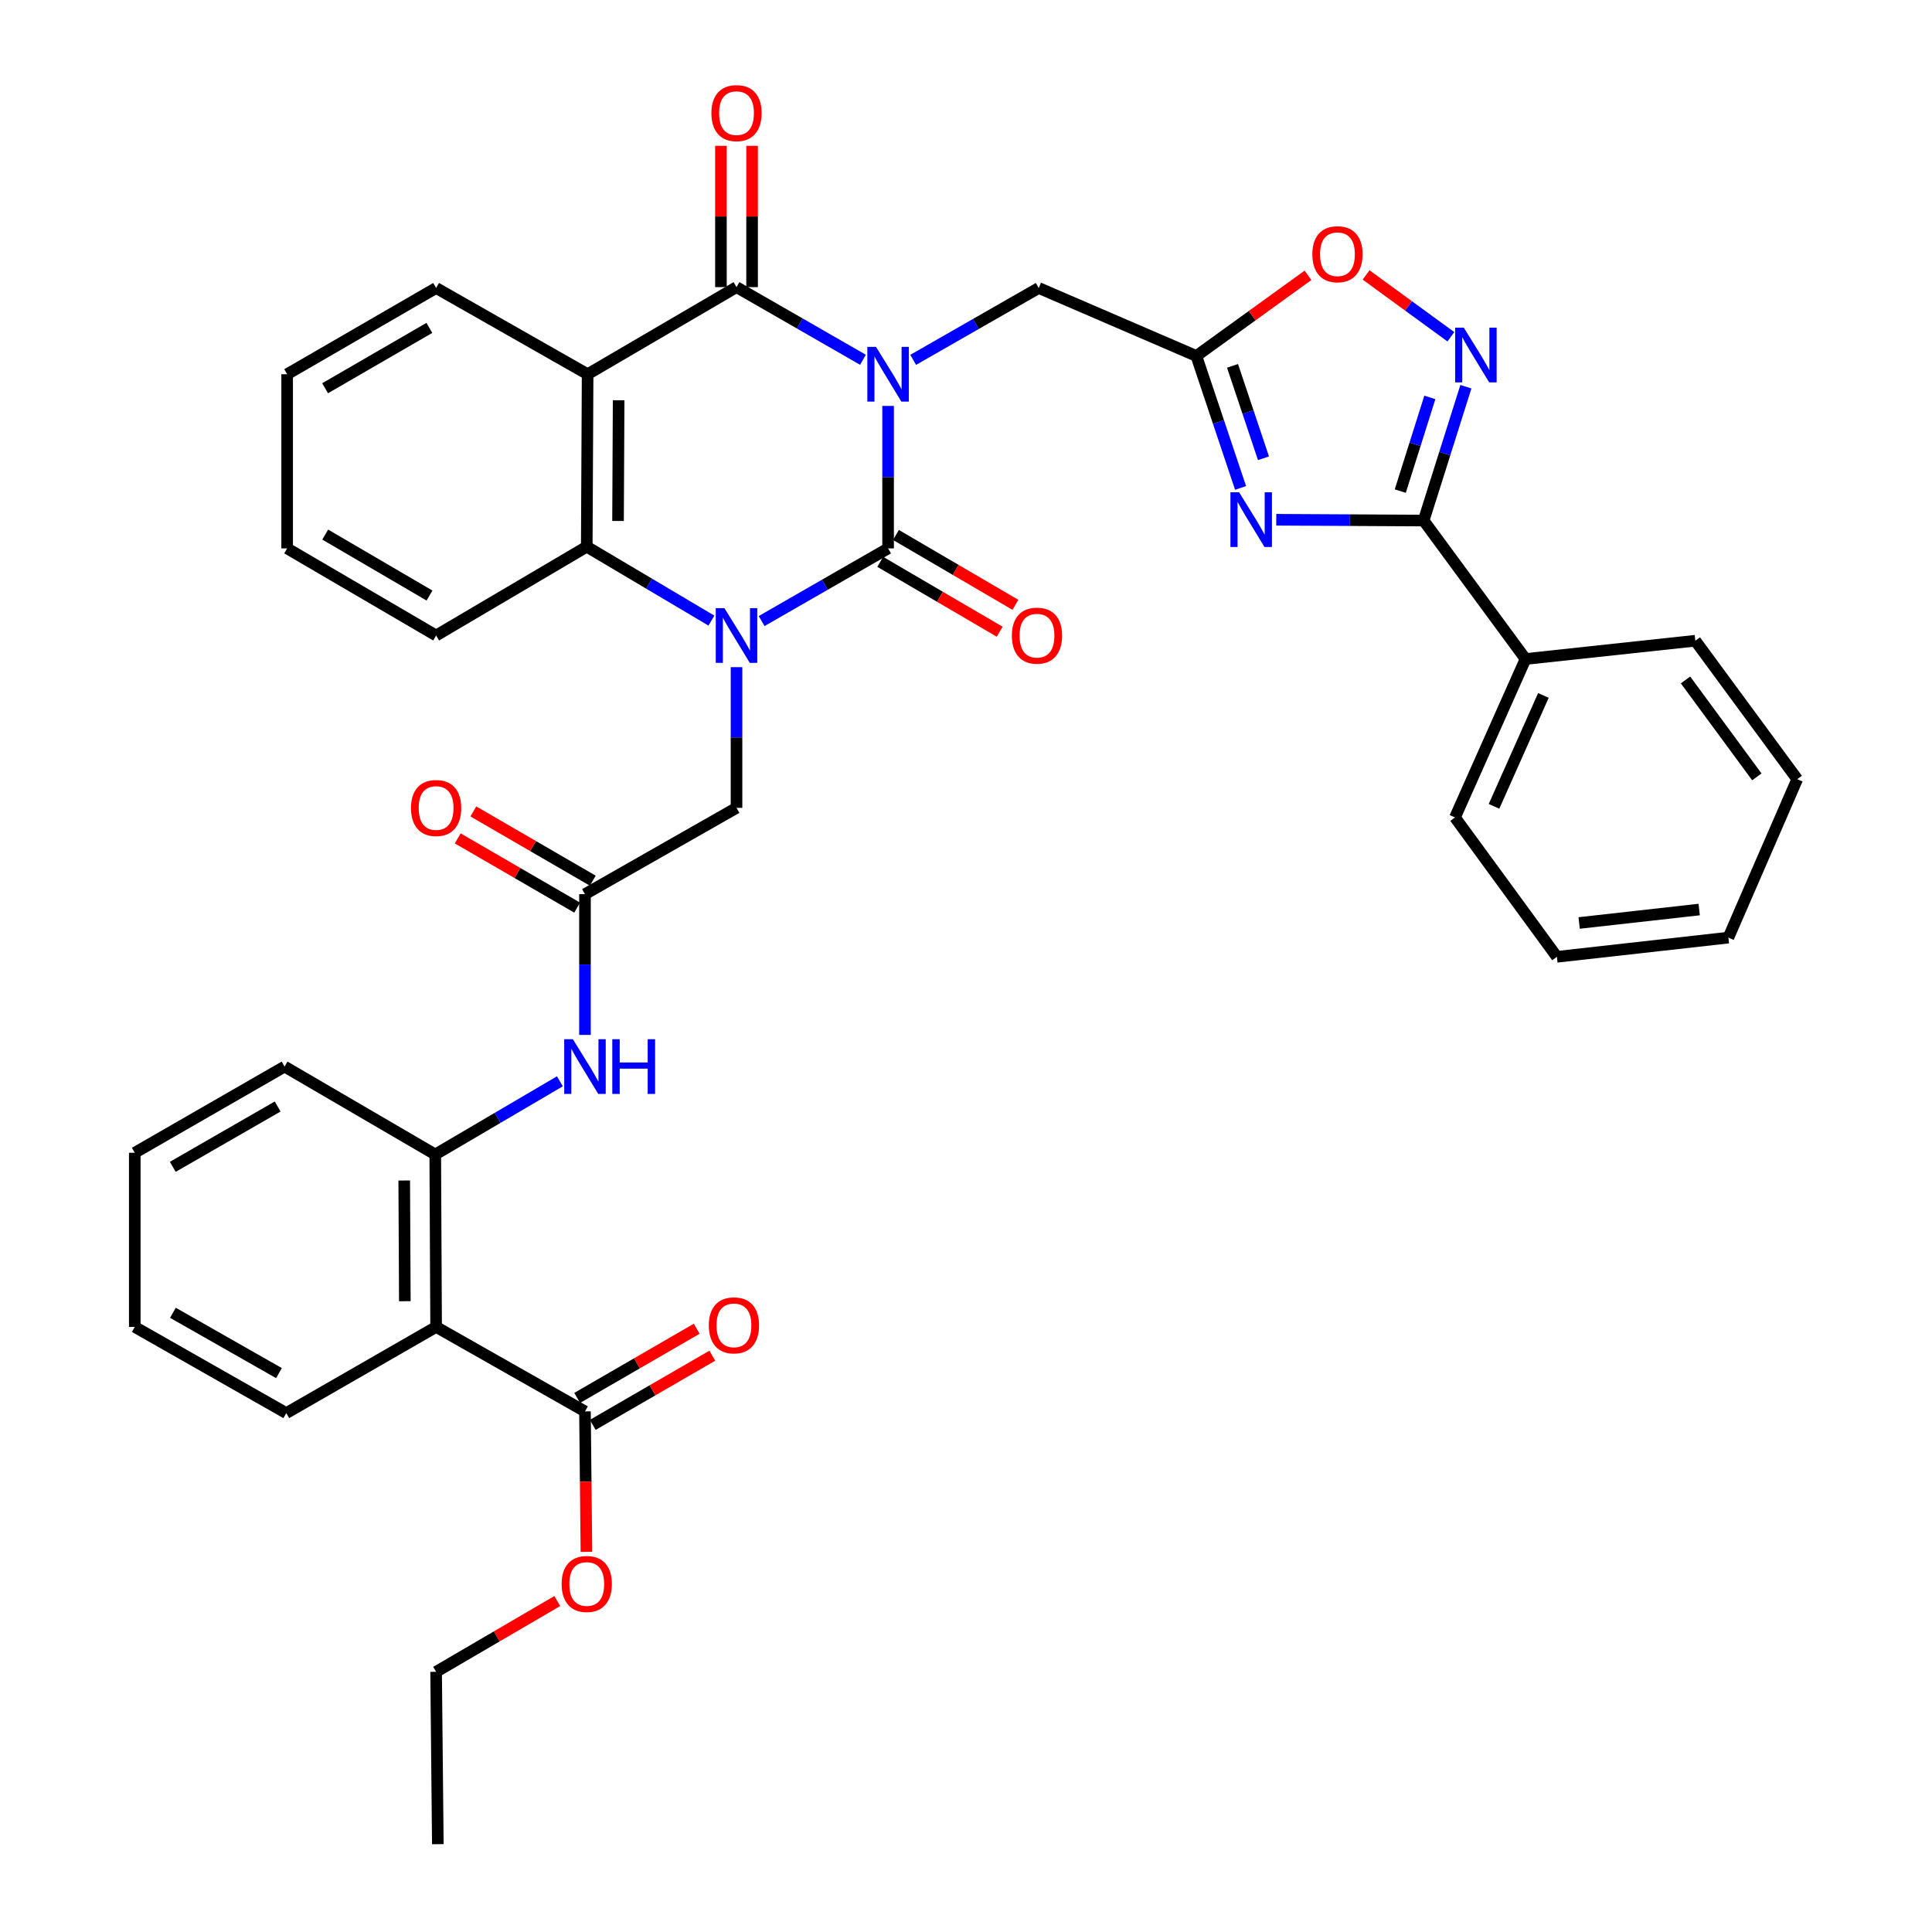 <?xml version='1.0' encoding='iso-8859-1'?>
<svg version='1.1' baseProfile='full'
              xmlns='http://www.w3.org/2000/svg'
                      xmlns:rdkit='http://www.rdkit.org/xml'
                      xmlns:xlink='http://www.w3.org/1999/xlink'
                  xml:space='preserve'
width='1000px' height='1000px' viewBox='0 0 1000 1000'>
<!-- END OF HEADER -->
<rect style='opacity:1.0;fill:#FFFFFF;stroke:none' width='1000' height='1000' x='0' y='0'> </rect>
<path class='bond-0' d='M 459.675,210.11 L 459.675,246.98' style='fill:none;fill-rule:evenodd;stroke:#0000FF;stroke-width:6px;stroke-linecap:butt;stroke-linejoin:miter;stroke-opacity:1' />
<path class='bond-0' d='M 459.675,246.98 L 459.675,283.85' style='fill:none;fill-rule:evenodd;stroke:#000000;stroke-width:6px;stroke-linecap:butt;stroke-linejoin:miter;stroke-opacity:1' />
<path class='bond-2' d='M 446.673,186.225 L 413.946,167.42' style='fill:none;fill-rule:evenodd;stroke:#0000FF;stroke-width:6px;stroke-linecap:butt;stroke-linejoin:miter;stroke-opacity:1' />
<path class='bond-2' d='M 413.946,167.42 L 381.219,148.615' style='fill:none;fill-rule:evenodd;stroke:#000000;stroke-width:6px;stroke-linecap:butt;stroke-linejoin:miter;stroke-opacity:1' />
<path class='bond-10' d='M 472.661,186.262 L 505.149,167.663' style='fill:none;fill-rule:evenodd;stroke:#0000FF;stroke-width:6px;stroke-linecap:butt;stroke-linejoin:miter;stroke-opacity:1' />
<path class='bond-10' d='M 505.149,167.663 L 537.638,149.063' style='fill:none;fill-rule:evenodd;stroke:#000000;stroke-width:6px;stroke-linecap:butt;stroke-linejoin:miter;stroke-opacity:1' />
<path class='bond-1' d='M 459.675,283.85 L 426.948,302.656' style='fill:none;fill-rule:evenodd;stroke:#000000;stroke-width:6px;stroke-linecap:butt;stroke-linejoin:miter;stroke-opacity:1' />
<path class='bond-1' d='M 426.948,302.656 L 394.221,321.461' style='fill:none;fill-rule:evenodd;stroke:#0000FF;stroke-width:6px;stroke-linecap:butt;stroke-linejoin:miter;stroke-opacity:1' />
<path class='bond-17' d='M 455.604,290.809 L 486.522,308.894' style='fill:none;fill-rule:evenodd;stroke:#000000;stroke-width:6px;stroke-linecap:butt;stroke-linejoin:miter;stroke-opacity:1' />
<path class='bond-17' d='M 486.522,308.894 L 517.44,326.98' style='fill:none;fill-rule:evenodd;stroke:#FF0000;stroke-width:6px;stroke-linecap:butt;stroke-linejoin:miter;stroke-opacity:1' />
<path class='bond-17' d='M 463.745,276.892 L 494.663,294.978' style='fill:none;fill-rule:evenodd;stroke:#000000;stroke-width:6px;stroke-linecap:butt;stroke-linejoin:miter;stroke-opacity:1' />
<path class='bond-17' d='M 494.663,294.978 L 525.581,313.063' style='fill:none;fill-rule:evenodd;stroke:#FF0000;stroke-width:6px;stroke-linecap:butt;stroke-linejoin:miter;stroke-opacity:1' />
<path class='bond-15' d='M 381.219,345.322 L 381.219,381.734' style='fill:none;fill-rule:evenodd;stroke:#0000FF;stroke-width:6px;stroke-linecap:butt;stroke-linejoin:miter;stroke-opacity:1' />
<path class='bond-15' d='M 381.219,381.734 L 381.219,418.145' style='fill:none;fill-rule:evenodd;stroke:#000000;stroke-width:6px;stroke-linecap:butt;stroke-linejoin:miter;stroke-opacity:1' />
<path class='bond-38' d='M 368.226,321.227 L 335.965,302.095' style='fill:none;fill-rule:evenodd;stroke:#0000FF;stroke-width:6px;stroke-linecap:butt;stroke-linejoin:miter;stroke-opacity:1' />
<path class='bond-38' d='M 335.965,302.095 L 303.704,282.964' style='fill:none;fill-rule:evenodd;stroke:#000000;stroke-width:6px;stroke-linecap:butt;stroke-linejoin:miter;stroke-opacity:1' />
<path class='bond-3' d='M 381.219,148.615 L 304.151,193.697' style='fill:none;fill-rule:evenodd;stroke:#000000;stroke-width:6px;stroke-linecap:butt;stroke-linejoin:miter;stroke-opacity:1' />
<path class='bond-18' d='M 389.28,148.615 L 389.28,112.049' style='fill:none;fill-rule:evenodd;stroke:#000000;stroke-width:6px;stroke-linecap:butt;stroke-linejoin:miter;stroke-opacity:1' />
<path class='bond-18' d='M 389.28,112.049 L 389.28,75.484' style='fill:none;fill-rule:evenodd;stroke:#FF0000;stroke-width:6px;stroke-linecap:butt;stroke-linejoin:miter;stroke-opacity:1' />
<path class='bond-18' d='M 373.158,148.615 L 373.158,112.049' style='fill:none;fill-rule:evenodd;stroke:#000000;stroke-width:6px;stroke-linecap:butt;stroke-linejoin:miter;stroke-opacity:1' />
<path class='bond-18' d='M 373.158,112.049 L 373.158,75.484' style='fill:none;fill-rule:evenodd;stroke:#FF0000;stroke-width:6px;stroke-linecap:butt;stroke-linejoin:miter;stroke-opacity:1' />
<path class='bond-5' d='M 304.151,193.697 L 303.704,282.964' style='fill:none;fill-rule:evenodd;stroke:#000000;stroke-width:6px;stroke-linecap:butt;stroke-linejoin:miter;stroke-opacity:1' />
<path class='bond-5' d='M 320.207,207.167 L 319.893,269.654' style='fill:none;fill-rule:evenodd;stroke:#000000;stroke-width:6px;stroke-linecap:butt;stroke-linejoin:miter;stroke-opacity:1' />
<path class='bond-22' d='M 304.151,193.697 L 225.731,149.063' style='fill:none;fill-rule:evenodd;stroke:#000000;stroke-width:6px;stroke-linecap:butt;stroke-linejoin:miter;stroke-opacity:1' />
<path class='bond-4' d='M 642.121,252.561 L 630.675,218.404' style='fill:none;fill-rule:evenodd;stroke:#0000FF;stroke-width:6px;stroke-linecap:butt;stroke-linejoin:miter;stroke-opacity:1' />
<path class='bond-4' d='M 630.675,218.404 L 619.229,184.247' style='fill:none;fill-rule:evenodd;stroke:#000000;stroke-width:6px;stroke-linecap:butt;stroke-linejoin:miter;stroke-opacity:1' />
<path class='bond-4' d='M 653.974,237.191 L 645.962,213.281' style='fill:none;fill-rule:evenodd;stroke:#0000FF;stroke-width:6px;stroke-linecap:butt;stroke-linejoin:miter;stroke-opacity:1' />
<path class='bond-4' d='M 645.962,213.281 L 637.95,189.371' style='fill:none;fill-rule:evenodd;stroke:#000000;stroke-width:6px;stroke-linecap:butt;stroke-linejoin:miter;stroke-opacity:1' />
<path class='bond-6' d='M 660.586,269.025 L 698.729,269.232' style='fill:none;fill-rule:evenodd;stroke:#0000FF;stroke-width:6px;stroke-linecap:butt;stroke-linejoin:miter;stroke-opacity:1' />
<path class='bond-6' d='M 698.729,269.232 L 736.872,269.438' style='fill:none;fill-rule:evenodd;stroke:#000000;stroke-width:6px;stroke-linecap:butt;stroke-linejoin:miter;stroke-opacity:1' />
<path class='bond-24' d='M 303.704,282.964 L 225.731,328.932' style='fill:none;fill-rule:evenodd;stroke:#000000;stroke-width:6px;stroke-linecap:butt;stroke-linejoin:miter;stroke-opacity:1' />
<path class='bond-19' d='M 736.872,269.438 L 789.612,341.096' style='fill:none;fill-rule:evenodd;stroke:#000000;stroke-width:6px;stroke-linecap:butt;stroke-linejoin:miter;stroke-opacity:1' />
<path class='bond-39' d='M 736.872,269.438 L 747.808,234.799' style='fill:none;fill-rule:evenodd;stroke:#000000;stroke-width:6px;stroke-linecap:butt;stroke-linejoin:miter;stroke-opacity:1' />
<path class='bond-39' d='M 747.808,234.799 L 758.744,200.16' style='fill:none;fill-rule:evenodd;stroke:#0000FF;stroke-width:6px;stroke-linecap:butt;stroke-linejoin:miter;stroke-opacity:1' />
<path class='bond-39' d='M 724.778,254.193 L 732.433,229.945' style='fill:none;fill-rule:evenodd;stroke:#000000;stroke-width:6px;stroke-linecap:butt;stroke-linejoin:miter;stroke-opacity:1' />
<path class='bond-39' d='M 732.433,229.945 L 740.088,205.698' style='fill:none;fill-rule:evenodd;stroke:#0000FF;stroke-width:6px;stroke-linecap:butt;stroke-linejoin:miter;stroke-opacity:1' />
<path class='bond-7' d='M 619.229,184.247 L 537.638,149.063' style='fill:none;fill-rule:evenodd;stroke:#000000;stroke-width:6px;stroke-linecap:butt;stroke-linejoin:miter;stroke-opacity:1' />
<path class='bond-11' d='M 619.229,184.247 L 648.121,163.384' style='fill:none;fill-rule:evenodd;stroke:#000000;stroke-width:6px;stroke-linecap:butt;stroke-linejoin:miter;stroke-opacity:1' />
<path class='bond-11' d='M 648.121,163.384 L 677.013,142.52' style='fill:none;fill-rule:evenodd;stroke:#FF0000;stroke-width:6px;stroke-linecap:butt;stroke-linejoin:miter;stroke-opacity:1' />
<path class='bond-8' d='M 750.966,174.307 L 729.024,158.308' style='fill:none;fill-rule:evenodd;stroke:#0000FF;stroke-width:6px;stroke-linecap:butt;stroke-linejoin:miter;stroke-opacity:1' />
<path class='bond-8' d='M 729.024,158.308 L 707.082,142.31' style='fill:none;fill-rule:evenodd;stroke:#FF0000;stroke-width:6px;stroke-linecap:butt;stroke-linejoin:miter;stroke-opacity:1' />
<path class='bond-9' d='M 225.731,686.816 L 225.284,597.557' style='fill:none;fill-rule:evenodd;stroke:#000000;stroke-width:6px;stroke-linecap:butt;stroke-linejoin:miter;stroke-opacity:1' />
<path class='bond-9' d='M 209.542,673.508 L 209.228,611.027' style='fill:none;fill-rule:evenodd;stroke:#000000;stroke-width:6px;stroke-linecap:butt;stroke-linejoin:miter;stroke-opacity:1' />
<path class='bond-13' d='M 225.731,686.816 L 302.781,730.536' style='fill:none;fill-rule:evenodd;stroke:#000000;stroke-width:6px;stroke-linecap:butt;stroke-linejoin:miter;stroke-opacity:1' />
<path class='bond-25' d='M 225.731,686.816 L 148.18,731.422' style='fill:none;fill-rule:evenodd;stroke:#000000;stroke-width:6px;stroke-linecap:butt;stroke-linejoin:miter;stroke-opacity:1' />
<path class='bond-12' d='M 225.284,597.557 L 257.539,578.619' style='fill:none;fill-rule:evenodd;stroke:#000000;stroke-width:6px;stroke-linecap:butt;stroke-linejoin:miter;stroke-opacity:1' />
<path class='bond-12' d='M 257.539,578.619 L 289.794,559.68' style='fill:none;fill-rule:evenodd;stroke:#0000FF;stroke-width:6px;stroke-linecap:butt;stroke-linejoin:miter;stroke-opacity:1' />
<path class='bond-26' d='M 225.284,597.557 L 147.302,552.055' style='fill:none;fill-rule:evenodd;stroke:#000000;stroke-width:6px;stroke-linecap:butt;stroke-linejoin:miter;stroke-opacity:1' />
<path class='bond-20' d='M 306.819,737.513 L 337.757,719.611' style='fill:none;fill-rule:evenodd;stroke:#000000;stroke-width:6px;stroke-linecap:butt;stroke-linejoin:miter;stroke-opacity:1' />
<path class='bond-20' d='M 337.757,719.611 L 368.695,701.708' style='fill:none;fill-rule:evenodd;stroke:#FF0000;stroke-width:6px;stroke-linecap:butt;stroke-linejoin:miter;stroke-opacity:1' />
<path class='bond-20' d='M 298.744,723.558 L 329.682,705.656' style='fill:none;fill-rule:evenodd;stroke:#000000;stroke-width:6px;stroke-linecap:butt;stroke-linejoin:miter;stroke-opacity:1' />
<path class='bond-20' d='M 329.682,705.656 L 360.62,687.753' style='fill:none;fill-rule:evenodd;stroke:#FF0000;stroke-width:6px;stroke-linecap:butt;stroke-linejoin:miter;stroke-opacity:1' />
<path class='bond-23' d='M 302.781,730.536 L 303.157,766.885' style='fill:none;fill-rule:evenodd;stroke:#000000;stroke-width:6px;stroke-linecap:butt;stroke-linejoin:miter;stroke-opacity:1' />
<path class='bond-23' d='M 303.157,766.885 L 303.533,803.233' style='fill:none;fill-rule:evenodd;stroke:#FF0000;stroke-width:6px;stroke-linecap:butt;stroke-linejoin:miter;stroke-opacity:1' />
<path class='bond-14' d='M 302.781,462.815 L 381.219,418.145' style='fill:none;fill-rule:evenodd;stroke:#000000;stroke-width:6px;stroke-linecap:butt;stroke-linejoin:miter;stroke-opacity:1' />
<path class='bond-16' d='M 302.781,462.815 L 302.781,499.239' style='fill:none;fill-rule:evenodd;stroke:#000000;stroke-width:6px;stroke-linecap:butt;stroke-linejoin:miter;stroke-opacity:1' />
<path class='bond-16' d='M 302.781,499.239 L 302.781,535.664' style='fill:none;fill-rule:evenodd;stroke:#0000FF;stroke-width:6px;stroke-linecap:butt;stroke-linejoin:miter;stroke-opacity:1' />
<path class='bond-21' d='M 306.824,455.841 L 275.913,437.92' style='fill:none;fill-rule:evenodd;stroke:#000000;stroke-width:6px;stroke-linecap:butt;stroke-linejoin:miter;stroke-opacity:1' />
<path class='bond-21' d='M 275.913,437.92 L 245.001,419.999' style='fill:none;fill-rule:evenodd;stroke:#FF0000;stroke-width:6px;stroke-linecap:butt;stroke-linejoin:miter;stroke-opacity:1' />
<path class='bond-21' d='M 298.738,469.789 L 267.826,451.868' style='fill:none;fill-rule:evenodd;stroke:#000000;stroke-width:6px;stroke-linecap:butt;stroke-linejoin:miter;stroke-opacity:1' />
<path class='bond-21' d='M 267.826,451.868 L 236.915,433.947' style='fill:none;fill-rule:evenodd;stroke:#FF0000;stroke-width:6px;stroke-linecap:butt;stroke-linejoin:miter;stroke-opacity:1' />
<path class='bond-27' d='M 789.612,341.096 L 753.094,423.108' style='fill:none;fill-rule:evenodd;stroke:#000000;stroke-width:6px;stroke-linecap:butt;stroke-linejoin:miter;stroke-opacity:1' />
<path class='bond-27' d='M 798.863,359.956 L 773.3,417.364' style='fill:none;fill-rule:evenodd;stroke:#000000;stroke-width:6px;stroke-linecap:butt;stroke-linejoin:miter;stroke-opacity:1' />
<path class='bond-28' d='M 789.612,341.096 L 877.5,331.637' style='fill:none;fill-rule:evenodd;stroke:#000000;stroke-width:6px;stroke-linecap:butt;stroke-linejoin:miter;stroke-opacity:1' />
<path class='bond-30' d='M 225.731,149.063 L 148.628,193.697' style='fill:none;fill-rule:evenodd;stroke:#000000;stroke-width:6px;stroke-linecap:butt;stroke-linejoin:miter;stroke-opacity:1' />
<path class='bond-30' d='M 222.243,169.712 L 168.271,200.955' style='fill:none;fill-rule:evenodd;stroke:#000000;stroke-width:6px;stroke-linecap:butt;stroke-linejoin:miter;stroke-opacity:1' />
<path class='bond-29' d='M 288.446,828.697 L 257.089,847.015' style='fill:none;fill-rule:evenodd;stroke:#FF0000;stroke-width:6px;stroke-linecap:butt;stroke-linejoin:miter;stroke-opacity:1' />
<path class='bond-29' d='M 257.089,847.015 L 225.731,865.332' style='fill:none;fill-rule:evenodd;stroke:#000000;stroke-width:6px;stroke-linecap:butt;stroke-linejoin:miter;stroke-opacity:1' />
<path class='bond-40' d='M 225.731,328.932 L 148.628,283.85' style='fill:none;fill-rule:evenodd;stroke:#000000;stroke-width:6px;stroke-linecap:butt;stroke-linejoin:miter;stroke-opacity:1' />
<path class='bond-40' d='M 222.304,308.251 L 168.332,276.694' style='fill:none;fill-rule:evenodd;stroke:#000000;stroke-width:6px;stroke-linecap:butt;stroke-linejoin:miter;stroke-opacity:1' />
<path class='bond-42' d='M 148.18,731.422 L 69.76,686.816' style='fill:none;fill-rule:evenodd;stroke:#000000;stroke-width:6px;stroke-linecap:butt;stroke-linejoin:miter;stroke-opacity:1' />
<path class='bond-42' d='M 144.389,710.717 L 89.495,679.492' style='fill:none;fill-rule:evenodd;stroke:#000000;stroke-width:6px;stroke-linecap:butt;stroke-linejoin:miter;stroke-opacity:1' />
<path class='bond-33' d='M 147.302,552.055 L 69.76,596.671' style='fill:none;fill-rule:evenodd;stroke:#000000;stroke-width:6px;stroke-linecap:butt;stroke-linejoin:miter;stroke-opacity:1' />
<path class='bond-33' d='M 143.712,572.722 L 89.432,603.953' style='fill:none;fill-rule:evenodd;stroke:#000000;stroke-width:6px;stroke-linecap:butt;stroke-linejoin:miter;stroke-opacity:1' />
<path class='bond-36' d='M 753.094,423.108 L 805.843,495.249' style='fill:none;fill-rule:evenodd;stroke:#000000;stroke-width:6px;stroke-linecap:butt;stroke-linejoin:miter;stroke-opacity:1' />
<path class='bond-35' d='M 877.5,331.637 L 930.24,403.303' style='fill:none;fill-rule:evenodd;stroke:#000000;stroke-width:6px;stroke-linecap:butt;stroke-linejoin:miter;stroke-opacity:1' />
<path class='bond-35' d='M 872.425,351.943 L 909.343,402.11' style='fill:none;fill-rule:evenodd;stroke:#000000;stroke-width:6px;stroke-linecap:butt;stroke-linejoin:miter;stroke-opacity:1' />
<path class='bond-34' d='M 225.731,865.332 L 226.618,954.545' style='fill:none;fill-rule:evenodd;stroke:#000000;stroke-width:6px;stroke-linecap:butt;stroke-linejoin:miter;stroke-opacity:1' />
<path class='bond-32' d='M 148.628,193.697 L 148.628,283.85' style='fill:none;fill-rule:evenodd;stroke:#000000;stroke-width:6px;stroke-linecap:butt;stroke-linejoin:miter;stroke-opacity:1' />
<path class='bond-31' d='M 69.76,686.816 L 69.76,596.671' style='fill:none;fill-rule:evenodd;stroke:#000000;stroke-width:6px;stroke-linecap:butt;stroke-linejoin:miter;stroke-opacity:1' />
<path class='bond-37' d='M 930.24,403.303 L 894.608,485.306' style='fill:none;fill-rule:evenodd;stroke:#000000;stroke-width:6px;stroke-linecap:butt;stroke-linejoin:miter;stroke-opacity:1' />
<path class='bond-41' d='M 805.843,495.249 L 894.608,485.306' style='fill:none;fill-rule:evenodd;stroke:#000000;stroke-width:6px;stroke-linecap:butt;stroke-linejoin:miter;stroke-opacity:1' />
<path class='bond-41' d='M 817.363,477.735 L 879.499,470.775' style='fill:none;fill-rule:evenodd;stroke:#000000;stroke-width:6px;stroke-linecap:butt;stroke-linejoin:miter;stroke-opacity:1' />
<path  class='atom-0' d='M 453.415 179.537
L 462.695 194.537
Q 463.615 196.017, 465.095 198.697
Q 466.575 201.377, 466.655 201.537
L 466.655 179.537
L 470.415 179.537
L 470.415 207.857
L 466.535 207.857
L 456.575 191.457
Q 455.415 189.537, 454.175 187.337
Q 452.975 185.137, 452.615 184.457
L 452.615 207.857
L 448.935 207.857
L 448.935 179.537
L 453.415 179.537
' fill='#0000FF'/>
<path  class='atom-2' d='M 374.959 314.772
L 384.239 329.772
Q 385.159 331.252, 386.639 333.932
Q 388.119 336.612, 388.199 336.772
L 388.199 314.772
L 391.959 314.772
L 391.959 343.092
L 388.079 343.092
L 378.119 326.692
Q 376.959 324.772, 375.719 322.572
Q 374.519 320.372, 374.159 319.692
L 374.159 343.092
L 370.479 343.092
L 370.479 314.772
L 374.959 314.772
' fill='#0000FF'/>
<path  class='atom-5' d='M 641.354 254.795
L 650.634 269.795
Q 651.554 271.275, 653.034 273.955
Q 654.514 276.635, 654.594 276.795
L 654.594 254.795
L 658.354 254.795
L 658.354 283.115
L 654.474 283.115
L 644.514 266.715
Q 643.354 264.795, 642.114 262.595
Q 640.914 260.395, 640.554 259.715
L 640.554 283.115
L 636.874 283.115
L 636.874 254.795
L 641.354 254.795
' fill='#0000FF'/>
<path  class='atom-9' d='M 757.663 169.594
L 766.943 184.594
Q 767.863 186.074, 769.343 188.754
Q 770.823 191.434, 770.903 191.594
L 770.903 169.594
L 774.663 169.594
L 774.663 197.914
L 770.783 197.914
L 760.823 181.514
Q 759.663 179.594, 758.423 177.394
Q 757.223 175.194, 756.863 174.514
L 756.863 197.914
L 753.183 197.914
L 753.183 169.594
L 757.663 169.594
' fill='#0000FF'/>
<path  class='atom-12' d='M 679.266 131.587
Q 679.266 124.787, 682.626 120.987
Q 685.986 117.187, 692.266 117.187
Q 698.546 117.187, 701.906 120.987
Q 705.266 124.787, 705.266 131.587
Q 705.266 138.467, 701.866 142.387
Q 698.466 146.267, 692.266 146.267
Q 686.026 146.267, 682.626 142.387
Q 679.266 138.507, 679.266 131.587
M 692.266 143.067
Q 696.586 143.067, 698.906 140.187
Q 701.266 137.267, 701.266 131.587
Q 701.266 126.027, 698.906 123.227
Q 696.586 120.387, 692.266 120.387
Q 687.946 120.387, 685.586 123.187
Q 683.266 125.987, 683.266 131.587
Q 683.266 137.307, 685.586 140.187
Q 687.946 143.067, 692.266 143.067
' fill='#FF0000'/>
<path  class='atom-17' d='M 296.521 537.895
L 305.801 552.895
Q 306.721 554.375, 308.201 557.055
Q 309.681 559.735, 309.761 559.895
L 309.761 537.895
L 313.521 537.895
L 313.521 566.215
L 309.641 566.215
L 299.681 549.815
Q 298.521 547.895, 297.281 545.695
Q 296.081 543.495, 295.721 542.815
L 295.721 566.215
L 292.041 566.215
L 292.041 537.895
L 296.521 537.895
' fill='#0000FF'/>
<path  class='atom-17' d='M 316.921 537.895
L 320.761 537.895
L 320.761 549.935
L 335.241 549.935
L 335.241 537.895
L 339.081 537.895
L 339.081 566.215
L 335.241 566.215
L 335.241 553.135
L 320.761 553.135
L 320.761 566.215
L 316.921 566.215
L 316.921 537.895
' fill='#0000FF'/>
<path  class='atom-18' d='M 523.742 329.012
Q 523.742 322.212, 527.102 318.412
Q 530.462 314.612, 536.742 314.612
Q 543.022 314.612, 546.382 318.412
Q 549.742 322.212, 549.742 329.012
Q 549.742 335.892, 546.342 339.812
Q 542.942 343.692, 536.742 343.692
Q 530.502 343.692, 527.102 339.812
Q 523.742 335.932, 523.742 329.012
M 536.742 340.492
Q 541.062 340.492, 543.382 337.612
Q 545.742 334.692, 545.742 329.012
Q 545.742 323.452, 543.382 320.652
Q 541.062 317.812, 536.742 317.812
Q 532.422 317.812, 530.062 320.612
Q 527.742 323.412, 527.742 329.012
Q 527.742 334.732, 530.062 337.612
Q 532.422 340.492, 536.742 340.492
' fill='#FF0000'/>
<path  class='atom-19' d='M 368.219 58.55
Q 368.219 51.75, 371.579 47.95
Q 374.939 44.15, 381.219 44.15
Q 387.499 44.15, 390.859 47.95
Q 394.219 51.75, 394.219 58.55
Q 394.219 65.43, 390.819 69.35
Q 387.419 73.23, 381.219 73.23
Q 374.979 73.23, 371.579 69.35
Q 368.219 65.47, 368.219 58.55
M 381.219 70.03
Q 385.539 70.03, 387.859 67.15
Q 390.219 64.23, 390.219 58.55
Q 390.219 52.99, 387.859 50.19
Q 385.539 47.35, 381.219 47.35
Q 376.899 47.35, 374.539 50.15
Q 372.219 52.95, 372.219 58.55
Q 372.219 64.27, 374.539 67.15
Q 376.899 70.03, 381.219 70.03
' fill='#FF0000'/>
<path  class='atom-21' d='M 366.884 686
Q 366.884 679.2, 370.244 675.4
Q 373.604 671.6, 379.884 671.6
Q 386.164 671.6, 389.524 675.4
Q 392.884 679.2, 392.884 686
Q 392.884 692.88, 389.484 696.8
Q 386.084 700.68, 379.884 700.68
Q 373.644 700.68, 370.244 696.8
Q 366.884 692.92, 366.884 686
M 379.884 697.48
Q 384.204 697.48, 386.524 694.6
Q 388.884 691.68, 388.884 686
Q 388.884 680.44, 386.524 677.64
Q 384.204 674.8, 379.884 674.8
Q 375.564 674.8, 373.204 677.6
Q 370.884 680.4, 370.884 686
Q 370.884 691.72, 373.204 694.6
Q 375.564 697.48, 379.884 697.48
' fill='#FF0000'/>
<path  class='atom-22' d='M 212.731 418.225
Q 212.731 411.425, 216.091 407.625
Q 219.451 403.825, 225.731 403.825
Q 232.011 403.825, 235.371 407.625
Q 238.731 411.425, 238.731 418.225
Q 238.731 425.105, 235.331 429.025
Q 231.931 432.905, 225.731 432.905
Q 219.491 432.905, 216.091 429.025
Q 212.731 425.145, 212.731 418.225
M 225.731 429.705
Q 230.051 429.705, 232.371 426.825
Q 234.731 423.905, 234.731 418.225
Q 234.731 412.665, 232.371 409.865
Q 230.051 407.025, 225.731 407.025
Q 221.411 407.025, 219.051 409.825
Q 216.731 412.625, 216.731 418.225
Q 216.731 423.945, 219.051 426.825
Q 221.411 429.705, 225.731 429.705
' fill='#FF0000'/>
<path  class='atom-24' d='M 290.704 819.865
Q 290.704 813.065, 294.064 809.265
Q 297.424 805.465, 303.704 805.465
Q 309.984 805.465, 313.344 809.265
Q 316.704 813.065, 316.704 819.865
Q 316.704 826.745, 313.304 830.665
Q 309.904 834.545, 303.704 834.545
Q 297.464 834.545, 294.064 830.665
Q 290.704 826.785, 290.704 819.865
M 303.704 831.345
Q 308.024 831.345, 310.344 828.465
Q 312.704 825.545, 312.704 819.865
Q 312.704 814.305, 310.344 811.505
Q 308.024 808.665, 303.704 808.665
Q 299.384 808.665, 297.024 811.465
Q 294.704 814.265, 294.704 819.865
Q 294.704 825.585, 297.024 828.465
Q 299.384 831.345, 303.704 831.345
' fill='#FF0000'/>
</svg>
